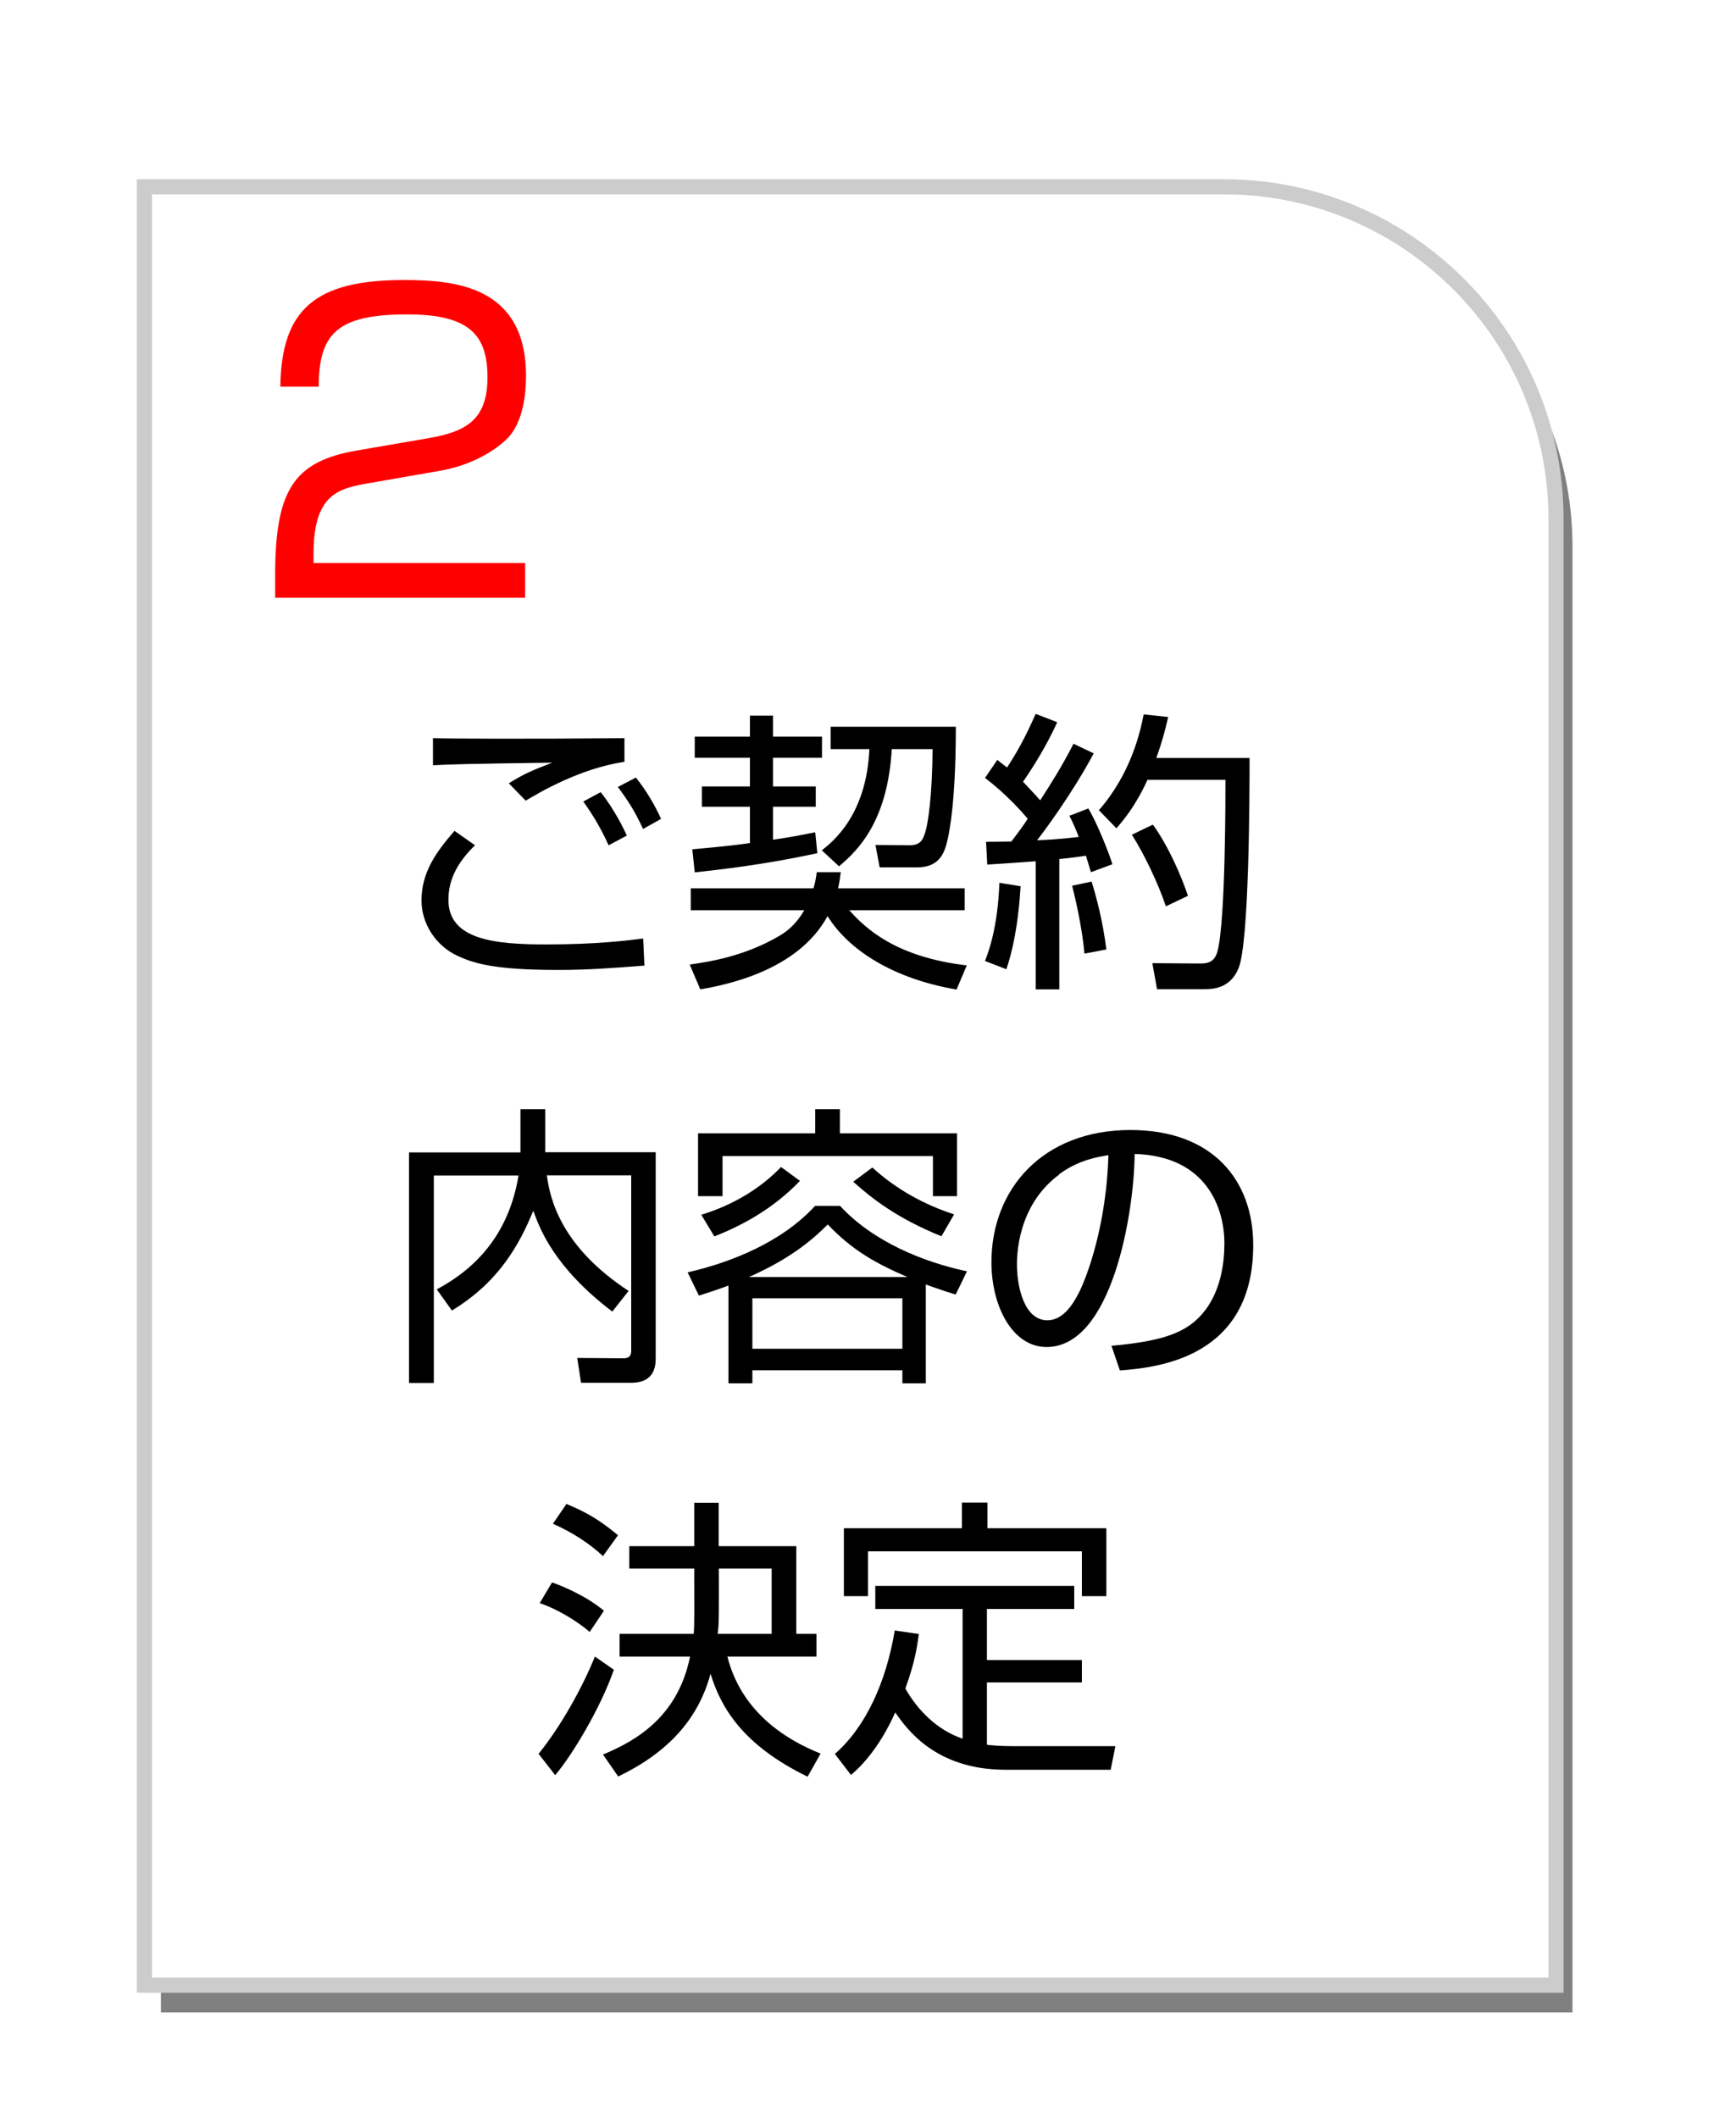 <?xml version="1.0" encoding="UTF-8"?>
<svg id="_レイヤー_1" data-name="レイヤー 1" xmlns="http://www.w3.org/2000/svg" xmlns:xlink="http://www.w3.org/1999/xlink" viewBox="0 0 100 122">
  <defs>
    <style>
      .cls-1 {
        fill: #fff;
        stroke: #ccc;
        stroke-miterlimit: 10;
        stroke-width: .87px;
      }

      .cls-2 {
        fill: red;
      }

      .cls-3 {
        fill: gray;
        filter: url(#outer-glow-2);
      }
    </style>
    <filter id="outer-glow-2" x="-.26" y="2.43" width="100" height="123" filterUnits="userSpaceOnUse">
      <feOffset dx="0" dy="0"/>
      <feGaussianBlur result="blur" stdDeviation="3"/>
      <feFlood flood-color="#000" flood-opacity=".75"/>
      <feComposite in2="blur" operator="in"/>
      <feComposite in="SourceGraphic"/>
    </filter>
  </defs>
  <path class="cls-3" d="M9.27,12.33h62.18c10.56,0,19.13,8.57,19.13,19.13v84.46H9.27V12.33h0Z"/>
  <path class="cls-1" d="M8.32,10.76h62.18c10.56,0,19.13,8.57,19.13,19.13v84.46H8.32V10.76h0Z"/>
  <path class="cls-2" d="M21.26,27.83c-1.75.3-3.2.62-3.2,4.07v.53h12.19v2h-14.4v-1.31c0-4.92,1.1-6.55,4.71-7.17l4.12-.71c2.16-.37,3.4-1.06,3.4-3.5s-1.03-3.63-4.62-3.63c-4.02,0-5.1,1.1-5.1,4.16h-2.21c.05-4.48,2.05-6.14,7.11-6.14,2.9,0,7.04.32,7.04,5.52,0,.87-.11,2.71-1.15,3.68-.85.8-2.23,1.52-3.82,1.79l-4.07.71Z"/>
  <g>
    <path d="M27.36,48.69c-.94.92-1.53,1.9-1.53,3.14,0,2.33,2.74,2.57,5.64,2.57s4.61-.22,5.58-.34l.07,1.56c-1.94.15-3.25.25-5,.25-3.6,0-4.83-.37-5.78-.82-1.21-.56-2.06-1.82-2.06-3.18,0-1.61.82-2.77,1.9-4.01l1.17.82ZM35.97,43.88c-2.6.39-4.95,1.8-5.69,2.24l-.97-1c.87-.54,1.26-.71,2.5-1.19-5.1.07-5.92.1-6.87.15v-1.56c.77.03,5.63.05,11.03,0v1.36ZM35.06,48.69c-.44-.95-.85-1.67-1.46-2.52l1-.54c.83,1.04,1.36,2.18,1.51,2.5l-1.05.56ZM37.04,47.74c-.49-1.04-.82-1.56-1.45-2.41l1.04-.54c.63.78,1.12,1.65,1.45,2.38l-1.04.58Z"/>
    <path d="M39.72,55.56c.99-.14,3.14-.44,5.22-1.68.61-.36,1.05-.87,1.39-1.45h-6.54v-1.26h7.07c.1-.34.14-.58.19-.93h1.38c-.05.41-.08.58-.15.93h7.29v1.26h-6.65c1,1.12,2.74,2.7,6.77,3.18l-.59,1.39c-3.67-.63-6.22-2.28-7.43-4.23-1.72,3.16-5.86,3.96-7.33,4.22l-.61-1.43ZM47.07,49.15c-3.18.68-5.54.93-7.05,1.1l-.14-1.33c1.09-.1,2.26-.2,3.32-.36v-2.09h-2.77v-1.17h2.77v-1.65h-3.18v-1.22h3.18v-1.21h1.33v1.21h2.82v1.22h-2.82v1.65h2.46v1.17h-2.46v1.9c1.33-.2,1.56-.26,2.43-.43l.12,1.19ZM55.06,41.86c0,5.03-.51,6.78-.65,7.1-.14.34-.46,1-1.56,1h-2.18l-.24-1.29,1.94.02c.61,0,.75-.27.87-.58.24-.61.46-2.38.48-4.96h-2.35c-.24,4.06-1.85,5.76-3.04,6.75l-.99-.92c.65-.51,2.57-2.04,2.74-5.83h-2.23v-1.29h7.21Z"/>
    <path d="M63,43.4c-1.29,2.41-2.96,4.62-3.26,5,1.29-.05,1.9-.14,2.4-.19-.19-.51-.36-.87-.54-1.22l1.09-.42c.51.82,1.22,2.65,1.39,3.21l-1.24.46c-.07-.25-.12-.41-.29-.95-.95.14-1.29.17-1.53.19v7.51h-1.36v-7.38c-1.67.12-2.09.15-2.79.19l-.07-1.31c.48,0,.58,0,1.46-.02.53-.7.75-1,.94-1.31-.27-.32-1.19-1.39-2.46-2.35l.71-1.04c.15.12.27.22.56.44.8-1.22,1.24-2.18,1.65-3.09l1.24.48c-.59,1.31-1.38,2.58-1.97,3.43.07.08.51.53.99,1.07.7-1.09,1.21-1.89,1.92-3.26l1.17.56ZM56.74,55.35c.24-.61.73-1.97.83-4.5l1.22.2c-.03.46-.15,2.82-.82,4.78l-1.24-.48ZM62.47,54.93c-.14-1.51-.51-3.11-.71-3.91l1.12-.24c.29.93.66,2.35.85,3.91l-1.26.24ZM63.3,46.67c1.85-2.12,2.38-4.5,2.58-5.52l1.41.15c-.17.76-.36,1.46-.68,2.36h5.37c0,2.18-.02,10.56-.63,12.1-.49,1.22-1.56,1.22-2,1.22h-2.7l-.27-1.5,2.7.02c.41,0,.87-.02,1.05-.7.48-1.77.46-9.38.46-9.88h-4.49c-.73,1.58-1.41,2.35-1.79,2.79l-1.02-1.05ZM67.16,52.21c-.44-1.31-1.21-2.94-1.96-4.13l1.21-.58c.87,1.19,1.65,2.98,2.02,4.1l-1.28.61Z"/>
    <path d="M29.98,63.89h1.43v2.48h6.36v11.83c0,.39,0,1.45-1.41,1.45h-2.89l-.22-1.43,2.63.02c.22,0,.48-.02.48-.44v-10.1h-4.86c.19,1.41.83,4.11,4.71,6.66l-.94,1.19c-3.37-2.57-4.18-4.78-4.55-5.81-.8,1.94-1.97,4.1-4.69,5.75l-.87-1.22c2.35-1.26,4.16-3.26,4.71-6.56h-4.88v11.95h-1.43v-13.28h6.42v-2.48Z"/>
    <path d="M53.36,79.68h-1.38v-.75h-8.64v.75h-1.38v-5.63c-.71.27-1.22.42-1.7.58l-.65-1.34c2.53-.58,5.44-1.75,7.34-3.83h1.44c1.9,2.06,4.78,3.23,7.31,3.77l-.65,1.34c-.44-.14-.8-.25-1.72-.58v5.68ZM48.38,63.89v1.39h6.75v3.62h-1.39v-2.31h-12.12v2.31h-1.41v-3.62h6.75v-1.39h1.43ZM40.4,69.97c1.85-.56,3.45-1.55,4.59-2.75l1.09.8c-1.6,1.67-3.42,2.6-4.93,3.2l-.75-1.24ZM52.27,73.56c-1.85-.8-3.18-1.55-4.59-3.03-.73.73-1.97,1.89-4.54,3.03h9.13ZM51.98,74.78h-8.64v2.91h8.64v-2.91ZM50.25,67.25c1.38,1.26,2.99,2.14,4.71,2.7l-.73,1.26c-2.53-1.02-3.99-2.16-5.08-3.14l1.1-.82Z"/>
    <path d="M64.02,77.52c2.67-.24,4.08-.66,5.03-1.62,1.31-1.31,1.48-3.25,1.48-4.28,0-1.99-.99-5.03-5.17-5.15-.03,3.42-1.31,11.12-5.07,11.12-1.99,0-3.18-2.38-3.18-4.88,0-4.22,2.96-7.62,8.01-7.62,4.73,0,7.07,2.89,7.07,6.63,0,6.46-5.44,7.05-7.68,7.22l-.49-1.43ZM61.01,67.66c-2.43,1.79-2.43,4.74-2.43,5.18,0,1.28.42,3.21,1.75,3.21.9,0,1.46-.9,1.8-1.55.51-1,1.6-3.96,1.72-7.96-.61.1-1.72.27-2.84,1.1Z"/>
    <path d="M31.02,101.03c1.29-1.6,2.5-3.77,3.25-5.61l1.09.76c-.76,2.21-2.46,5.01-3.38,6.07l-.95-1.22ZM33.98,94.01c-.8-.68-1.9-1.33-2.89-1.67l.71-1.19c.43.15,1.87.7,2.99,1.63l-.82,1.22ZM34.74,89.64c-.83-.78-1.85-1.41-2.89-1.87l.78-1.14c1.19.49,1.94.95,2.97,1.8l-.87,1.21ZM34.74,101.06c2.07-.85,4.33-2.29,5.01-5.64h-4.06v-1.31h4.27c.05-.56.03-1.5.03-3.76h-3.74v-1.29h3.74v-2.5h1.41v2.5h4.47v5.05h1.16v1.31h-5.13c.78,3.09,3.21,4.73,5.37,5.59l-.75,1.33c-3.74-1.82-5-3.99-5.59-5.93-.71,2.63-2.46,4.54-5.32,5.92l-.87-1.26ZM41.34,94.11h3.11v-3.76h-3.04c0,2.19.02,3.23-.07,3.76Z"/>
    <path d="M55.43,92.68h-5.01v-1.33h11.46v1.33h-5.03v2.94h5.47v1.29h-5.47v3.59c.2.03.78.08,1.38.08h6.02l-.27,1.36h-6.07c-4.06,0-5.71-2.4-6.34-3.3-1,2.23-2.14,3.25-2.55,3.6l-.93-1.21c1.79-1.56,2.96-4.16,3.45-7.11l1.39.2c-.1.71-.22,1.62-.78,3.14.73,1.29,1.87,2.41,3.3,2.89v-7.5ZM56.88,86.55v1.48h6.85v3.91h-1.41v-2.58h-12.32v2.58h-1.39v-3.91h6.8v-1.48h1.48Z"/>
  </g>
</svg>